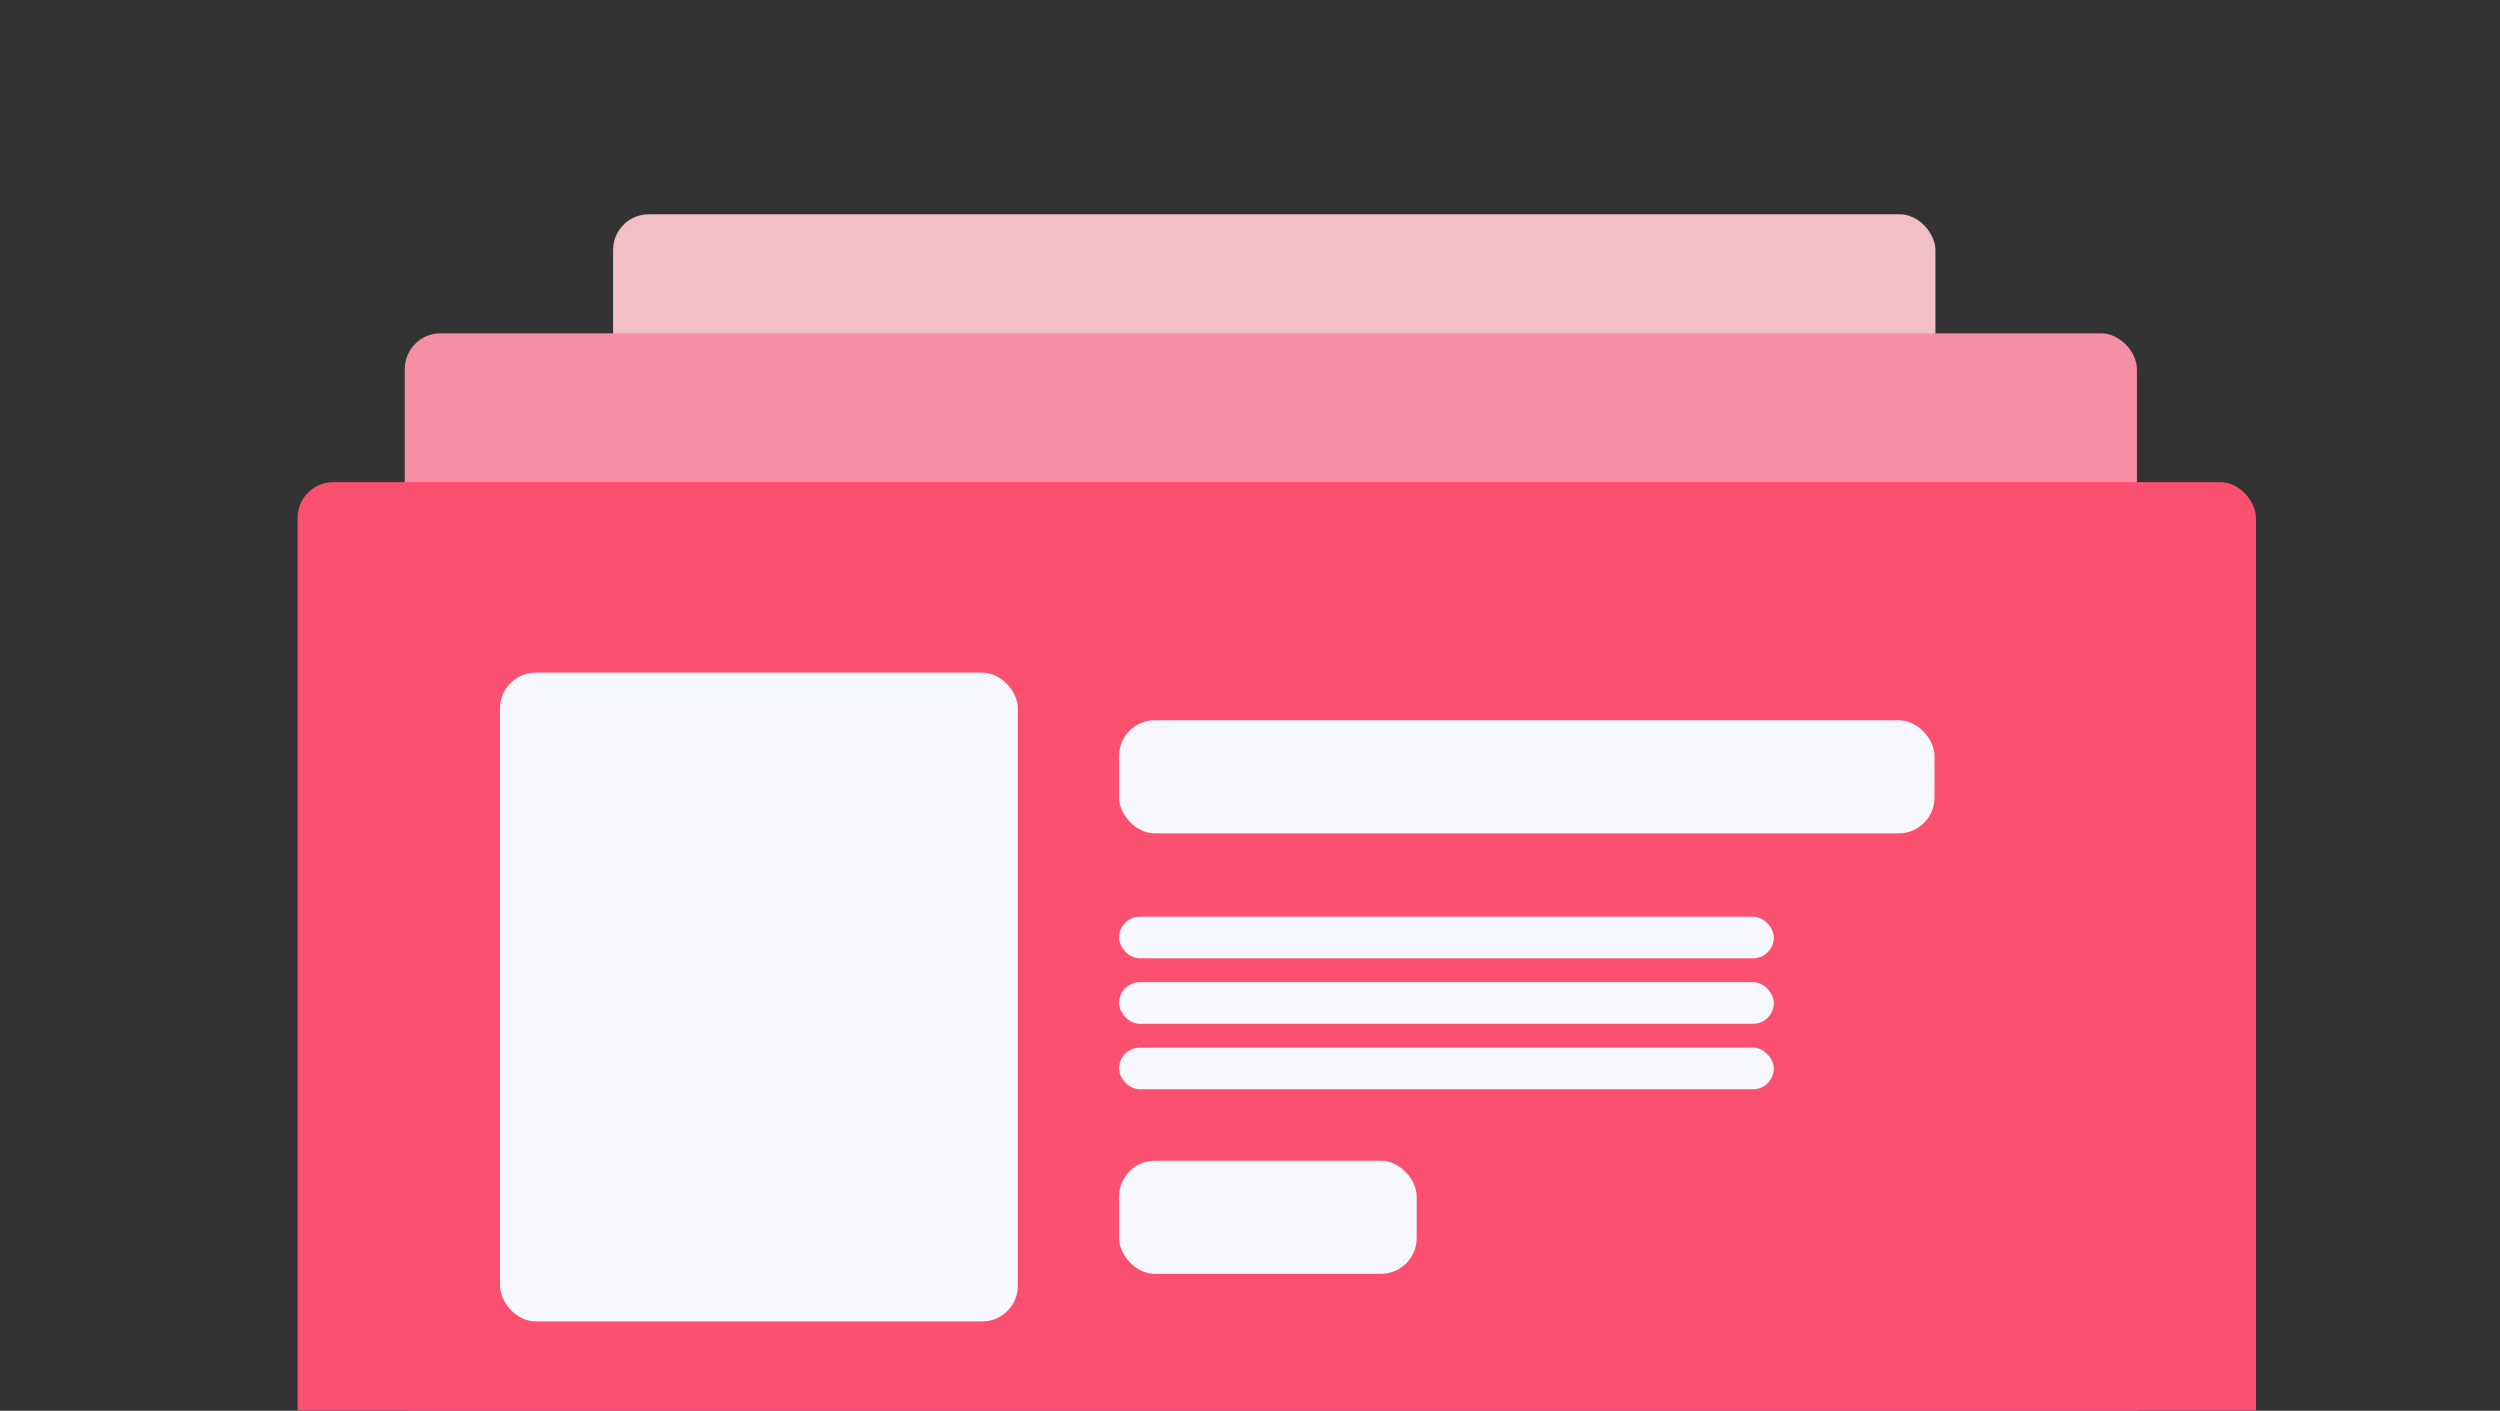 <svg width="420" height="237" viewBox="0 0 420 237" fill="none" xmlns="http://www.w3.org/2000/svg">
<rect x="0" y="0" width="420" height="237" fill="#333333" stroke="none"/>
<g clip-path="url(#clip0_641_449)">
<mask id="mask0_641_449" style="mask-type:alpha" maskUnits="userSpaceOnUse" x="0" y="-10" width="429" height="260">
<rect y="-10" width="429" height="260" fill="#D9D9D9"/>
</mask>
<g mask="url(#mask0_641_449)">
<rect x="103" y="36" width="222.15" height="187" rx="6" fill="#F2BEC8"/>
<rect x="68" y="56" width="291" height="208" rx="6" fill="#F68FA3"/>
<rect x="50" y="81" width="329" height="276" rx="6" fill="#FC5071"/>
<rect x="84" y="113" width="87" height="109" rx="6" fill="#F7F8FE"/>
<rect x="188" y="121" width="137" height="19" rx="6" fill="#F7F8FE"/>
<rect x="188" y="195" width="50" height="19" rx="6" fill="#F7F8FE"/>
<rect x="188" y="154" width="110" height="7" rx="3.5" fill="#F7F8FE"/>
<rect x="188" y="165" width="110" height="7" rx="3.5" fill="#F7F8FE"/>
<rect x="188" y="176" width="110" height="7" rx="3.5" fill="#F7F8FE"/>
</g>
</g>
<defs>
<clipPath id="clip0_641_449">
<rect width="420" height="237" fill="white"/>
</clipPath>
</defs>
</svg>
